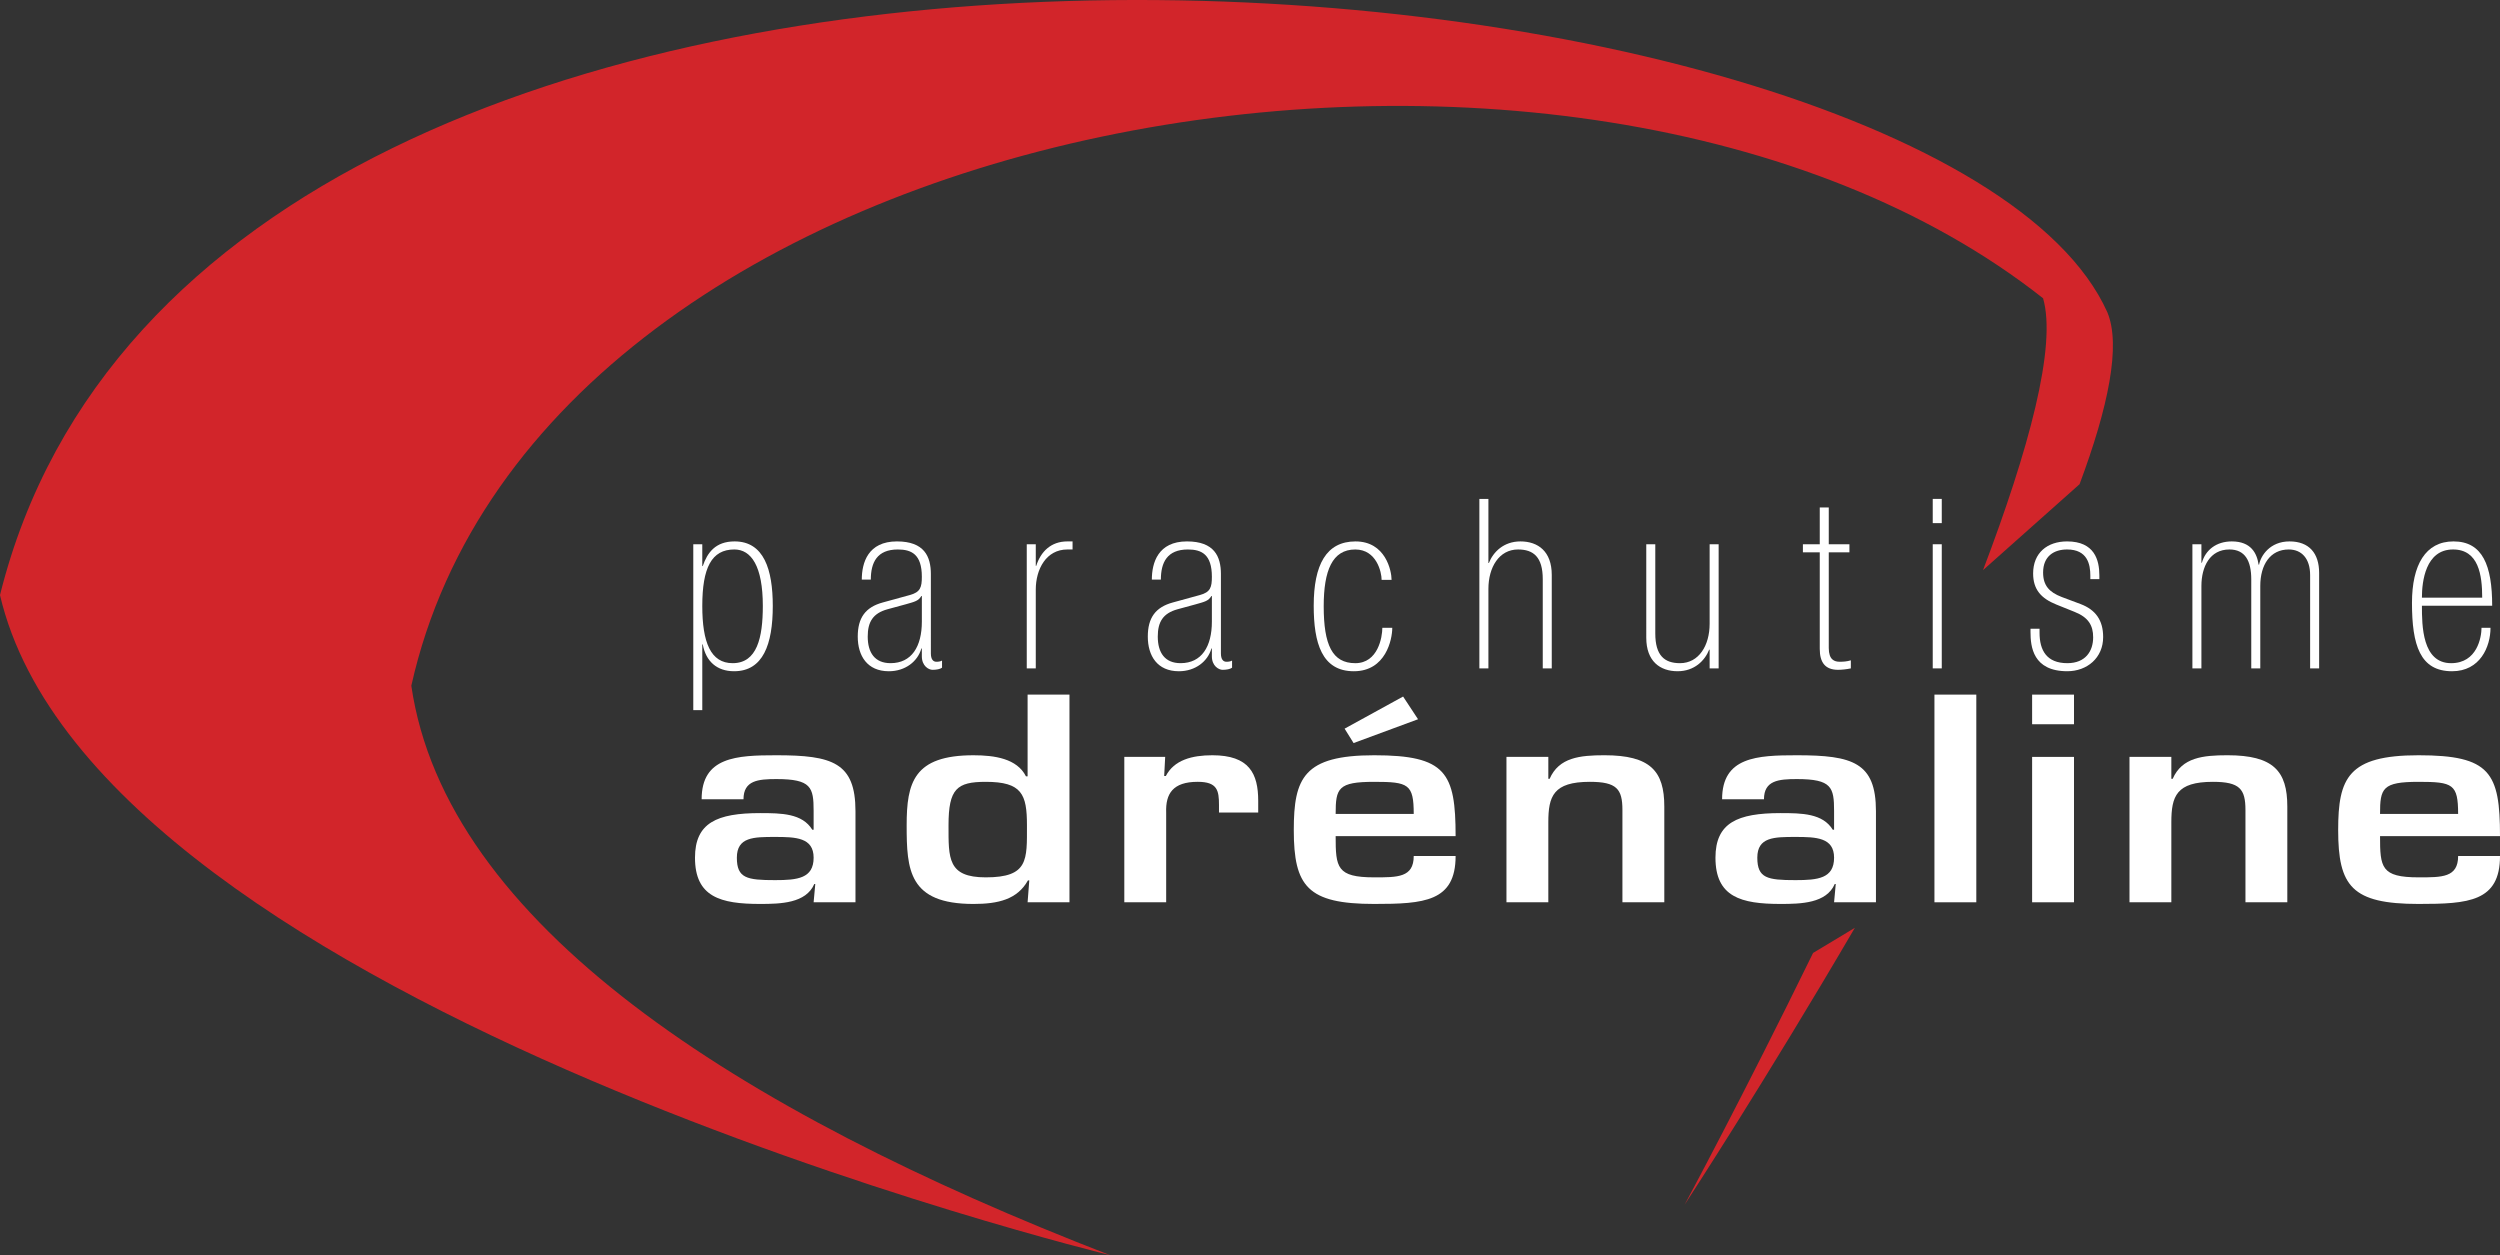 <?xml version="1.0" encoding="utf-8"?>
<!-- Generator: Adobe Illustrator 16.0.0, SVG Export Plug-In . SVG Version: 6.00 Build 0)  -->
<!DOCTYPE svg PUBLIC "-//W3C//DTD SVG 1.1//EN" "http://www.w3.org/Graphics/SVG/1.1/DTD/svg11.dtd">
<svg version="1.1" id="Layer_1" xmlns="http://www.w3.org/2000/svg" xmlns:xlink="http://www.w3.org/1999/xlink" x="0px" y="0px"
	 width="365.01px" height="183.264px" viewBox="0 0 365.01 183.264" enable-background="new 0 0 365.01 183.264"
	 xml:space="preserve">
<rect x="0" y="0" width="365.01" height="183.264" fill="#333333" stroke="none"/>
<g>
	<g>
		<path fill="#D2252A" d="M307.666,45.559C282.772-9.708,30.05-34.025,0,86.884c14.11,60.492,162.093,96.38,162.093,96.38
			c-54.789-21.201-97.001-48.538-102.039-83.144c18.918-84.714,170.306-110.175,238.244-56.57c2.023,7.01-2.089,22.108-8.766,39.689
			l14.094-12.544C307.816,59.471,309.712,50.377,307.666,45.559z"/>
		<path fill="#D2252A" d="M245.95,175.909c0,0,11.637-17.811,24.867-40.446l-6.101,3.67
			C254.501,160.042,245.95,175.909,245.95,175.909z"/>
	</g>
	<g>
		<path fill="#FFFFFF" d="M102.537,88.473c0-5.577,1.352-8.248,4.68-8.248c2.46,0,4.159,2.424,4.159,8.248
			c0,4.61-0.832,8.353-4.403,8.353C103.75,96.826,102.537,93.777,102.537,88.473z M101.223,103.687h1.314v-9.598h0.07
			c0.451,2.458,2.044,3.914,4.575,3.914c4.227,0,5.647-3.914,5.647-9.53c0-5.302-1.282-9.425-5.578-9.425
			c-2.808,0-3.985,1.664-4.645,3.602h-0.07v-3.187h-1.314V103.687z"/>
		<path fill="#FFFFFF" d="M134.594,90.761c0,3.639-1.488,6.064-4.573,6.064c-2.288,0-3.33-1.523-3.33-3.881
			c0-2.15,0.764-3.398,2.878-3.986l2.668-0.727c1.352-0.383,1.837-0.484,2.288-1.213h0.069V90.761z M135.911,83.83
			c0-2.598-0.972-4.782-4.956-4.782c-4.229,0-5.13,3.118-5.13,5.58h1.318c0-2.495,0.899-4.402,3.95-4.402
			c1.975,0,3.5,0.693,3.5,3.985c0,1.525-0.208,2.253-1.769,2.67l-3.915,1.075c-2.564,0.691-3.674,2.253-3.674,4.989
			c0,2.807,1.385,5.059,4.539,5.059c2.427,0,4.228-1.456,4.749-3.325h0.069v1.144c0,1.42,1.004,1.973,1.559,1.973
			c0.589,0,1.111-0.103,1.388-0.309v-1.041c-0.243,0.139-0.521,0.172-0.832,0.172c-0.45,0-0.797-0.344-0.797-1.213V83.83z"/>
		<path fill="#FFFFFF" d="M149.911,79.463h1.317v3.153h0.067c0.66-2.078,2.149-3.568,4.541-3.568h0.763v1.178h-0.763
			c-3.083,0-4.608,2.876-4.608,5.858v11.504h-1.317V79.463z"/>
		<path fill="#FFFFFF" d="M176.939,90.761c0,3.639-1.489,6.064-4.572,6.064c-2.289,0-3.328-1.523-3.328-3.881
			c0-2.15,0.764-3.398,2.878-3.986l2.667-0.727c1.353-0.383,1.839-0.484,2.289-1.213h0.066V90.761z M178.26,83.83
			c0-2.598-0.973-4.782-4.96-4.782c-4.225,0-5.126,3.118-5.126,5.58h1.318c0-2.495,0.899-4.402,3.95-4.402
			c1.972,0,3.497,0.693,3.497,3.985c0,1.525-0.205,2.253-1.767,2.67l-3.914,1.075c-2.564,0.691-3.674,2.253-3.674,4.989
			c0,2.807,1.385,5.059,4.537,5.059c2.427,0,4.229-1.456,4.751-3.325h0.066v1.144c0,1.42,1.009,1.973,1.562,1.973
			c0.589,0,1.109-0.103,1.386-0.309v-1.041c-0.244,0.139-0.52,0.172-0.833,0.172c-0.45,0-0.794-0.344-0.794-1.213V83.83z"/>
		<path fill="#FFFFFF" d="M203.277,91.663c0,1.698-0.937,6.341-5.611,6.341c-4.678,0-5.859-4.124-5.859-9.564
			c0-5.995,1.837-9.391,6.101-9.391c4.402,0,5.268,4.297,5.268,5.614h-1.454c0-1.109-0.729-4.436-3.85-4.436
			c-3.357,0-4.606,3.084-4.606,8.282c0,5.651,1.249,8.318,4.606,8.318c3.328,0,3.954-3.812,3.954-5.163H203.277z"/>
		<path fill="#FFFFFF" d="M215.994,72.843h1.32v9.36h0.068c0.623-1.595,2.148-3.155,4.609-3.155c2.566,0,4.572,1.454,4.572,4.886
			v13.653h-1.314V84.558c0-3.223-1.352-4.333-3.604-4.333c-2.772,0-4.331,2.6-4.331,5.754v11.607h-1.32V72.843z"/>
		<path fill="#FFFFFF" d="M250.928,97.587h-1.315V94.85h-0.067c-0.626,1.595-2.15,3.153-4.612,3.153
			c-2.563,0-4.572-1.456-4.572-4.885V79.463h1.317v13.032c0,3.222,1.351,4.331,3.603,4.331c2.772,0,4.332-2.6,4.332-5.752V79.463
			h1.315V97.587z"/>
		<path fill="#FFFFFF" d="M263.231,79.463h2.461v-5.37h1.315v5.37h3.016v1.18h-3.016v13.966c0,1.731,0.834,2.008,1.597,2.008
			c0.552,0,1.038-0.033,1.627-0.207v1.178c-0.658,0.138-1.352,0.207-1.872,0.207c-1.869,0-2.667-1.072-2.667-3.047V80.643h-2.461
			V79.463z"/>
		<path fill="#FFFFFF" d="M282.187,76.379h1.318v-3.537h-1.318V76.379z M282.187,97.587h1.318V79.463h-1.318V97.587z"/>
		<path fill="#FFFFFF" d="M305.198,84.558v-0.52c0-1.629-0.416-3.813-3.395-3.813c-1.909,0-3.502,0.971-3.502,3.362
			c0,1.906,0.901,2.876,2.703,3.57l2.773,1.039c2.184,0.83,3.292,2.355,3.292,4.817c0,3.05-2.355,4.989-5.232,4.989
			c-5.026,0-5.374-3.604-5.374-5.717V91.8h1.32v0.588c0,2.566,1.038,4.438,4.054,4.438c2.669,0,3.773-1.768,3.773-3.777
			c0-1.731-0.691-2.909-2.703-3.708l-2.666-1.073c-2.253-0.902-3.395-2.219-3.395-4.539c0-3.016,2.077-4.68,4.956-4.68
			c4.018,0,4.714,2.738,4.714,4.956v0.555H305.198z"/>
		<path fill="#FFFFFF" d="M320.099,79.463h1.316v2.703h0.071c0.521-1.871,2.111-3.118,4.365-3.118c2.808,0,3.676,1.733,3.914,3.396
			h0.071c0.243-1.317,1.593-3.396,4.438-3.396c2.875,0,4.33,1.733,4.33,4.608v13.932h-1.316V83.968c0-2.426-1.247-3.743-3.122-3.743
			c-2.699,0-4.156,2.218-4.156,5.338v12.023h-1.316V84.593c0-2.703-0.9-4.368-3.189-4.368c-2.842,0-4.09,2.497-4.09,5.338v12.023
			h-1.316V79.463z"/>
		<path fill="#FFFFFF" d="M353.609,87.261c0-2.355,0.522-7.036,4.542-7.036c3.742,0,4.26,3.743,4.26,7.036H353.609z M363.868,88.439
			c0-5.857-1.386-9.391-5.647-9.391c-4.089,0-6.063,3.43-6.063,8.977c0,6.167,1.178,9.979,5.855,9.979
			c4.089,0,5.611-3.57,5.611-6.341h-1.313c0,1.352-0.626,5.163-4.44,5.163c-4.225,0-4.261-5.476-4.261-8.387H363.868z"/>
	</g>
	<g>
		<path fill="#FFFFFF" d="M113.162,122.197c3.011,0,5.63,0.08,5.63,3.031c0,3.033-2.379,3.275-5.63,3.275
			c-4.125,0-5.578-0.283-5.578-3.275C107.584,122.197,110.06,122.197,113.162,122.197z M118.792,131.738h6.111v-13.303
			c0-7.115-3.397-8.164-11.546-8.164c-5.822,0-10.916,0.24-10.916,6.426h6.112c0-2.749,2.134-2.949,4.804-2.949
			c5.095,0,5.435,1.211,5.435,4.646v2.751h-0.195c-1.454-2.386-4.512-2.429-7.618-2.429c-6.306,0-9.508,1.416-9.508,6.512
			c0,5.742,3.736,6.752,9.508,6.752c2.961,0,6.696-0.083,7.909-2.912h0.146L118.792,131.738z"/>
		<path fill="#FFFFFF" d="M143.924,114.151c5.286,0,6.015,1.819,6.015,6.346c0,5.056,0.241,7.601-6.015,7.601
			c-5.581,0-5.436-2.79-5.436-7.601C138.488,115.16,139.702,114.151,143.924,114.151z M150.034,131.738h6.113v-30.322h-6.113v11.927
			h-0.241c-1.309-2.589-4.562-3.071-7.666-3.071c-8.734,0-9.751,3.999-9.751,10.226c0,6.511,0.291,11.483,9.751,11.483
			c3.59,0,6.405-0.646,7.957-3.438h0.195L150.034,131.738z"/>
		<path fill="#FFFFFF" d="M170.121,110.511l-0.146,2.789h0.241c1.214-2.346,3.834-3.029,6.795-3.029
			c5.383,0,6.693,2.666,6.693,6.669v1.697h-5.726v-1.092c0-2.142-0.241-3.395-3.104-3.395c-3.64,0-4.706,1.739-4.608,4.486v13.101
			h-6.112v-21.227H170.121z"/>
		<path fill="#FFFFFF" d="M195.01,118.839c0-3.759,0.341-4.688,5.627-4.688c4.996,0,5.773,0.323,5.773,4.688H195.01z
			 M204.858,101.697l-8.54,4.689l1.31,2.104l9.412-3.478L204.858,101.697z M206.41,124.984c0,3.154-2.375,3.113-5.773,3.113
			c-5.479,0-5.627-1.453-5.627-6.022h17.515c0-9.259-1.406-11.804-11.888-11.804c-10.285,0-11.739,3.312-11.739,10.914
			c0,8.207,1.99,10.795,11.739,10.795c7.278,0,11.888-0.324,11.888-6.996H206.41z"/>
		<path fill="#FFFFFF" d="M226.062,110.511v3.195h0.192c1.358-3.113,4.415-3.436,8.006-3.436c6.693,0,8.734,2.303,8.734,7.477v13.99
			h-6.114v-13.465c0-3.073-0.827-4.122-4.757-4.122c-5.335,0-6.062,2.101-6.062,5.902v11.685h-6.113v-21.227H226.062z"/>
		<path fill="#FFFFFF" d="M262.156,122.197c3.007,0,5.627,0.08,5.627,3.031c0,3.033-2.378,3.275-5.627,3.275
			c-4.126,0-5.581-0.283-5.581-3.275C256.575,122.197,259.05,122.197,262.156,122.197z M267.783,131.738h6.114v-13.303
			c0-7.115-3.395-8.164-11.546-8.164c-5.823,0-10.918,0.24-10.918,6.426h6.114c0-2.749,2.134-2.949,4.804-2.949
			c5.095,0,5.432,1.211,5.432,4.646v2.751h-0.193c-1.454-2.386-4.514-2.429-7.619-2.429c-6.304,0-9.507,1.416-9.507,6.512
			c0,5.742,3.734,6.752,9.507,6.752c2.963,0,6.696-0.083,7.909-2.912h0.148L267.783,131.738z"/>
		<path fill="#FFFFFF" d="M288.549,131.738h-6.112v-30.322h6.112V131.738z"/>
		<path fill="#FFFFFF" d="M302.812,131.738h-6.114v-21.227h6.114V131.738z M302.812,105.742h-6.114v-4.326h6.114V105.742z"/>
		<path fill="#FFFFFF" d="M317.025,110.511v3.195h0.198c1.356-3.113,4.413-3.436,8.002-3.436c6.697,0,8.732,2.303,8.732,7.477v13.99
			h-6.111v-13.465c0-3.073-0.827-4.122-4.754-4.122c-5.336,0-6.067,2.101-6.067,5.902v11.685h-6.11v-21.227H317.025z"/>
		<path fill="#FFFFFF" d="M347.495,118.839c0-3.759,0.339-4.688,5.629-4.688c4.998,0,5.771,0.323,5.771,4.688H347.495z
			 M358.896,124.984c0,3.154-2.373,3.113-5.771,3.113c-5.483,0-5.629-1.453-5.629-6.022h17.515c0-9.259-1.409-11.804-11.886-11.804
			c-10.287,0-11.742,3.312-11.742,10.914c0,8.207,1.988,10.795,11.742,10.795c7.279,0,11.886-0.324,11.886-6.996H358.896z"/>
	</g>
</g>
</svg>
